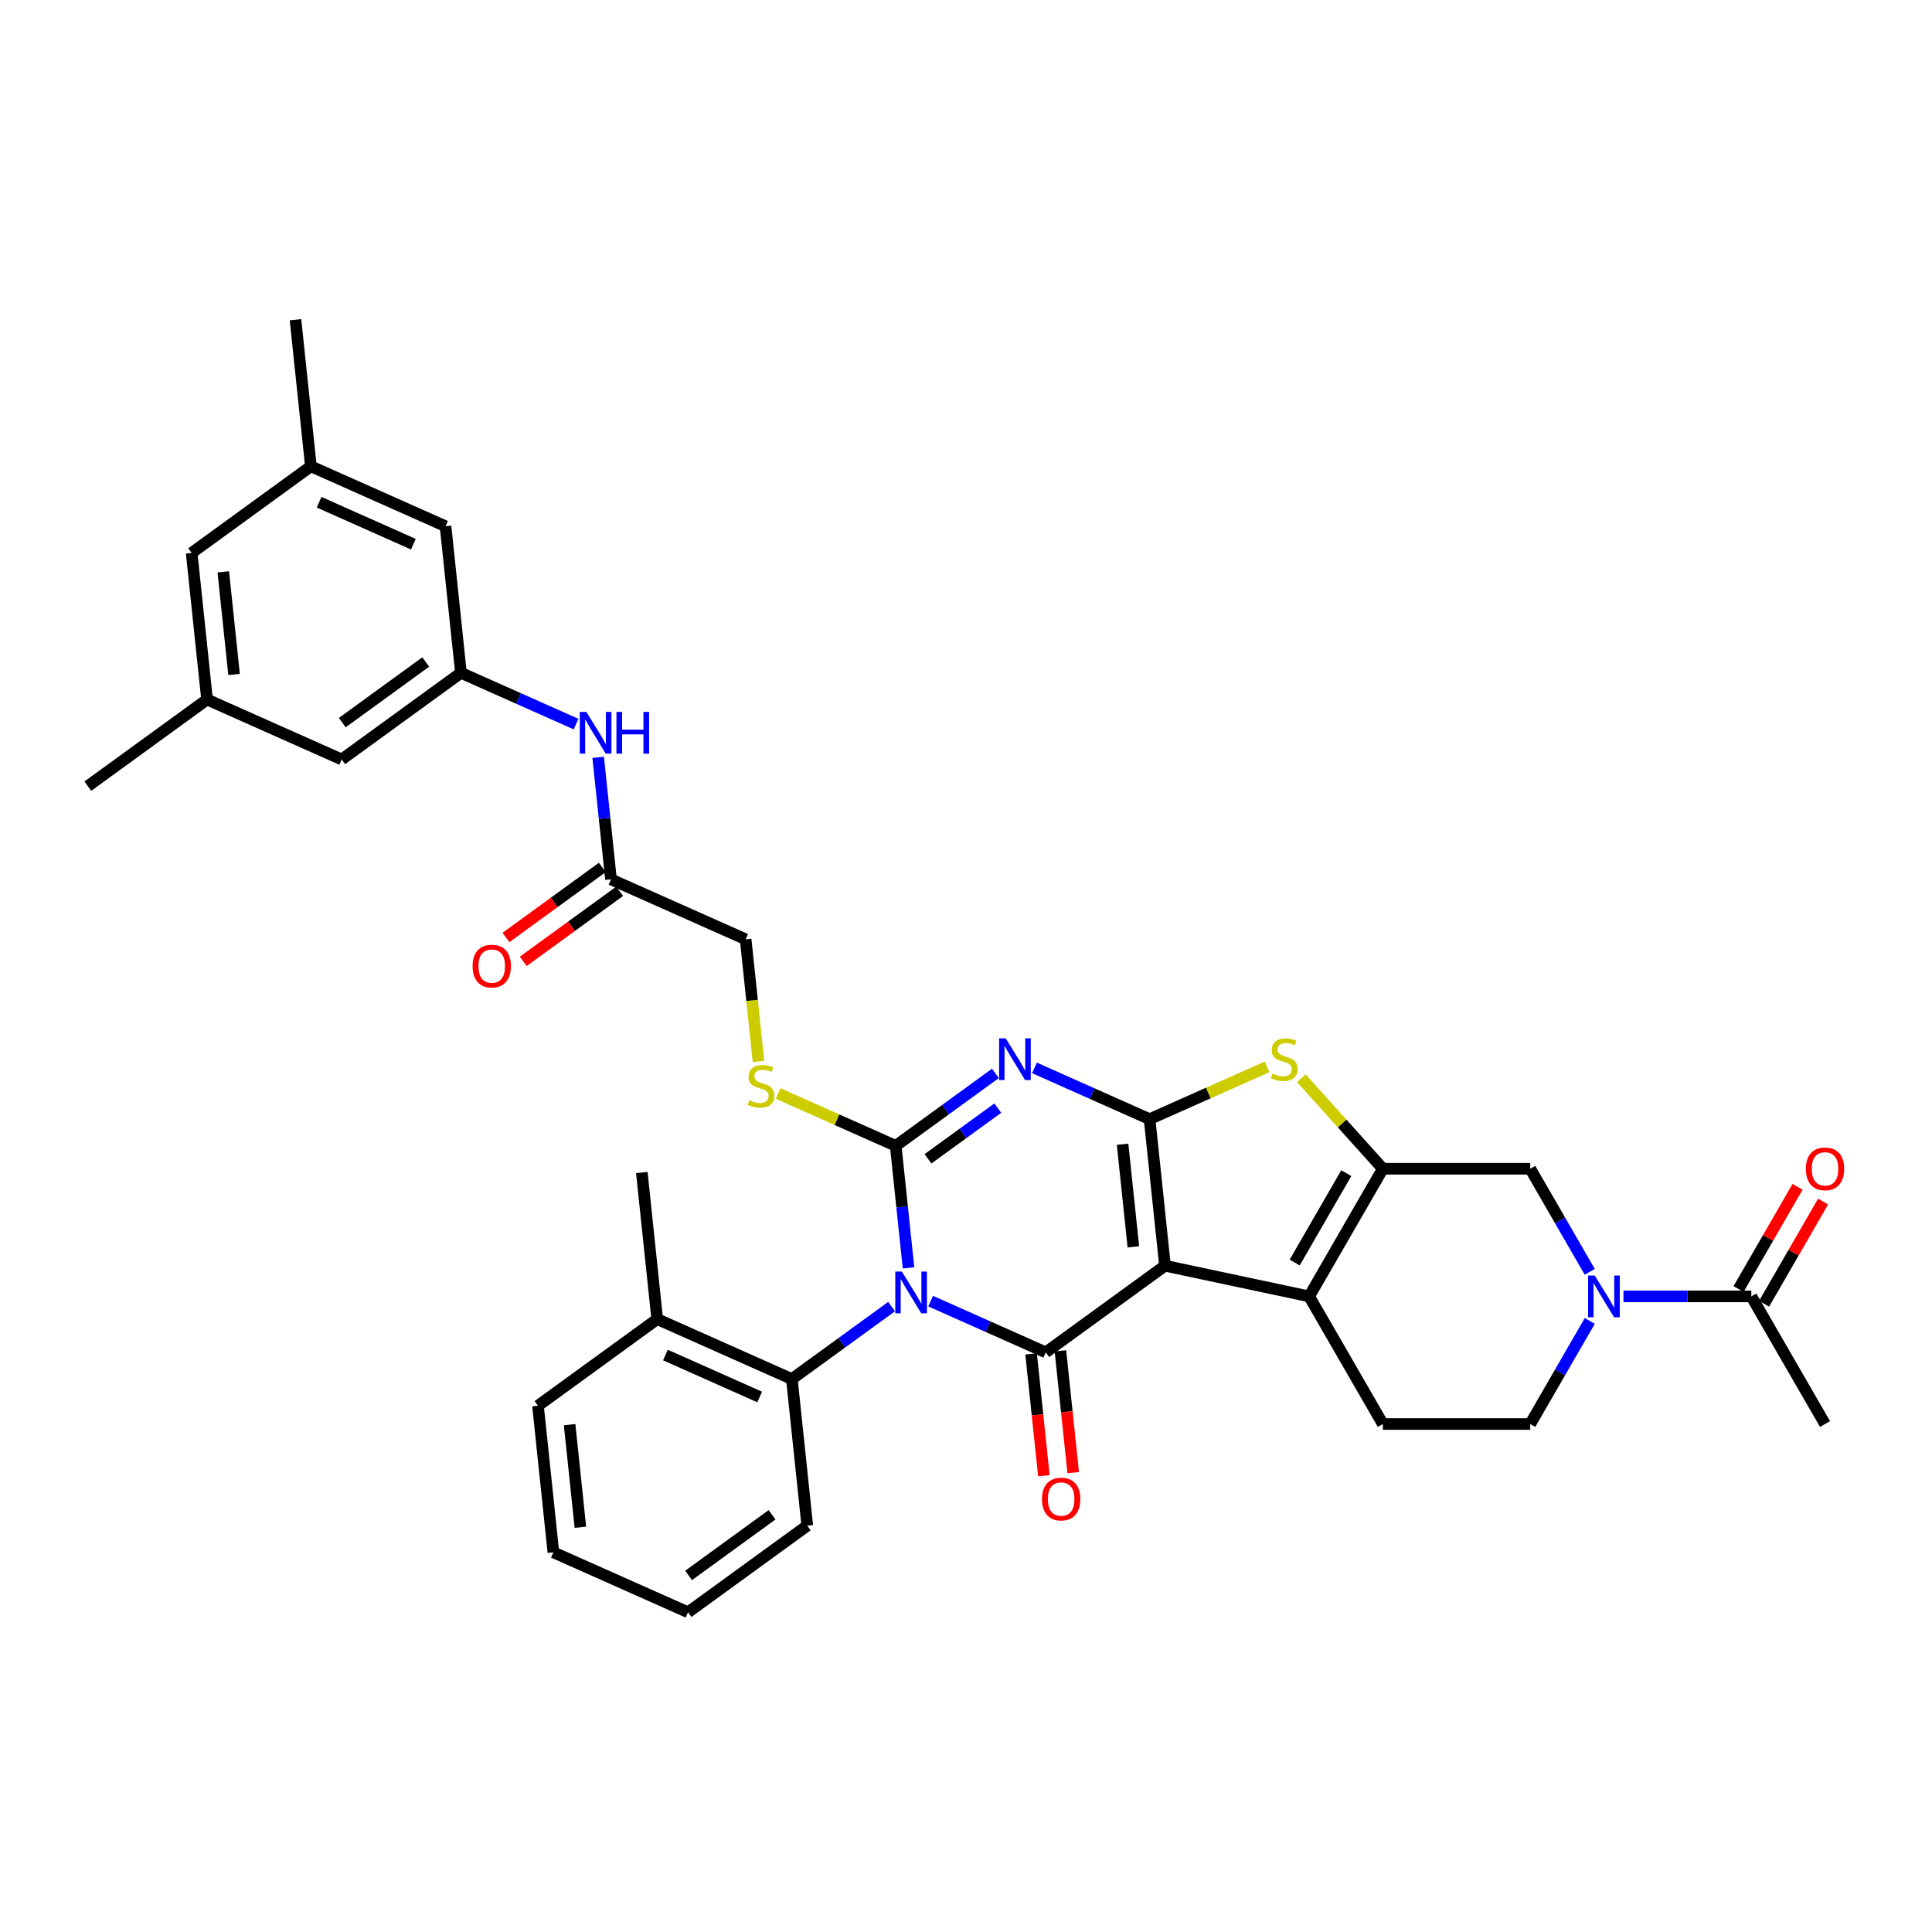 <?xml version='1.0' encoding='iso-8859-1'?>
<svg version='1.1' baseProfile='full'
              xmlns='http://www.w3.org/2000/svg'
                      xmlns:rdkit='http://www.rdkit.org/xml'
                      xmlns:xlink='http://www.w3.org/1999/xlink'
                  xml:space='preserve'
width='1000px' height='1000px' viewBox='0 0 1000 1000'>
<!-- END OF HEADER -->
<rect style='opacity:1.0;fill:#FFFFFF;stroke:none' width='1000' height='1000' x='0' y='0'> </rect>
<path class='bond-2' d='M 470.25,656.249 L 466.931,624.668' style='fill:none;fill-rule:evenodd;stroke:#0000FF;stroke-width:6px;stroke-linecap:butt;stroke-linejoin:miter;stroke-opacity:1' />
<path class='bond-2' d='M 466.931,624.668 L 463.612,593.088' style='fill:none;fill-rule:evenodd;stroke:#000000;stroke-width:6px;stroke-linecap:butt;stroke-linejoin:miter;stroke-opacity:1' />
<path class='bond-4' d='M 481.687,673.455 L 511.483,686.721' style='fill:none;fill-rule:evenodd;stroke:#0000FF;stroke-width:6px;stroke-linecap:butt;stroke-linejoin:miter;stroke-opacity:1' />
<path class='bond-4' d='M 511.483,686.721 L 541.279,699.987' style='fill:none;fill-rule:evenodd;stroke:#000000;stroke-width:6px;stroke-linecap:butt;stroke-linejoin:miter;stroke-opacity:1' />
<path class='bond-9' d='M 461.485,676.297 L 435.676,695.048' style='fill:none;fill-rule:evenodd;stroke:#0000FF;stroke-width:6px;stroke-linecap:butt;stroke-linejoin:miter;stroke-opacity:1' />
<path class='bond-9' d='M 435.676,695.048 L 409.868,713.799' style='fill:none;fill-rule:evenodd;stroke:#000000;stroke-width:6px;stroke-linecap:butt;stroke-linejoin:miter;stroke-opacity:1' />
<path class='bond-0' d='M 602.998,655.146 L 541.279,699.987' style='fill:none;fill-rule:evenodd;stroke:#000000;stroke-width:6px;stroke-linecap:butt;stroke-linejoin:miter;stroke-opacity:1' />
<path class='bond-1' d='M 602.998,655.146 L 595.023,579.276' style='fill:none;fill-rule:evenodd;stroke:#000000;stroke-width:6px;stroke-linecap:butt;stroke-linejoin:miter;stroke-opacity:1' />
<path class='bond-1' d='M 586.627,645.361 L 581.045,592.251' style='fill:none;fill-rule:evenodd;stroke:#000000;stroke-width:6px;stroke-linecap:butt;stroke-linejoin:miter;stroke-opacity:1' />
<path class='bond-5' d='M 602.998,655.146 L 677.619,671.008' style='fill:none;fill-rule:evenodd;stroke:#000000;stroke-width:6px;stroke-linecap:butt;stroke-linejoin:miter;stroke-opacity:1' />
<path class='bond-7' d='M 595.023,579.276 L 625.453,565.728' style='fill:none;fill-rule:evenodd;stroke:#000000;stroke-width:6px;stroke-linecap:butt;stroke-linejoin:miter;stroke-opacity:1' />
<path class='bond-7' d='M 625.453,565.728 L 655.882,552.18' style='fill:none;fill-rule:evenodd;stroke:#CCCC00;stroke-width:6px;stroke-linecap:butt;stroke-linejoin:miter;stroke-opacity:1' />
<path class='bond-36' d='M 595.023,579.276 L 565.227,566.01' style='fill:none;fill-rule:evenodd;stroke:#000000;stroke-width:6px;stroke-linecap:butt;stroke-linejoin:miter;stroke-opacity:1' />
<path class='bond-36' d='M 565.227,566.01 L 535.431,552.744' style='fill:none;fill-rule:evenodd;stroke:#0000FF;stroke-width:6px;stroke-linecap:butt;stroke-linejoin:miter;stroke-opacity:1' />
<path class='bond-3' d='M 463.612,593.088 L 489.421,574.336' style='fill:none;fill-rule:evenodd;stroke:#000000;stroke-width:6px;stroke-linecap:butt;stroke-linejoin:miter;stroke-opacity:1' />
<path class='bond-3' d='M 489.421,574.336 L 515.23,555.585' style='fill:none;fill-rule:evenodd;stroke:#0000FF;stroke-width:6px;stroke-linecap:butt;stroke-linejoin:miter;stroke-opacity:1' />
<path class='bond-3' d='M 480.323,599.806 L 498.389,586.68' style='fill:none;fill-rule:evenodd;stroke:#000000;stroke-width:6px;stroke-linecap:butt;stroke-linejoin:miter;stroke-opacity:1' />
<path class='bond-3' d='M 498.389,586.68 L 516.455,573.554' style='fill:none;fill-rule:evenodd;stroke:#0000FF;stroke-width:6px;stroke-linecap:butt;stroke-linejoin:miter;stroke-opacity:1' />
<path class='bond-11' d='M 463.612,593.088 L 433.182,579.54' style='fill:none;fill-rule:evenodd;stroke:#000000;stroke-width:6px;stroke-linecap:butt;stroke-linejoin:miter;stroke-opacity:1' />
<path class='bond-11' d='M 433.182,579.54 L 402.753,565.992' style='fill:none;fill-rule:evenodd;stroke:#CCCC00;stroke-width:6px;stroke-linecap:butt;stroke-linejoin:miter;stroke-opacity:1' />
<path class='bond-14' d='M 533.692,700.785 L 537.005,732.304' style='fill:none;fill-rule:evenodd;stroke:#000000;stroke-width:6px;stroke-linecap:butt;stroke-linejoin:miter;stroke-opacity:1' />
<path class='bond-14' d='M 537.005,732.304 L 540.318,763.824' style='fill:none;fill-rule:evenodd;stroke:#FF0000;stroke-width:6px;stroke-linecap:butt;stroke-linejoin:miter;stroke-opacity:1' />
<path class='bond-14' d='M 548.866,699.19 L 552.179,730.709' style='fill:none;fill-rule:evenodd;stroke:#000000;stroke-width:6px;stroke-linecap:butt;stroke-linejoin:miter;stroke-opacity:1' />
<path class='bond-14' d='M 552.179,730.709 L 555.492,762.229' style='fill:none;fill-rule:evenodd;stroke:#FF0000;stroke-width:6px;stroke-linecap:butt;stroke-linejoin:miter;stroke-opacity:1' />
<path class='bond-6' d='M 677.619,671.008 L 715.763,604.94' style='fill:none;fill-rule:evenodd;stroke:#000000;stroke-width:6px;stroke-linecap:butt;stroke-linejoin:miter;stroke-opacity:1' />
<path class='bond-6' d='M 670.127,653.469 L 696.828,607.221' style='fill:none;fill-rule:evenodd;stroke:#000000;stroke-width:6px;stroke-linecap:butt;stroke-linejoin:miter;stroke-opacity:1' />
<path class='bond-13' d='M 677.619,671.008 L 715.763,737.075' style='fill:none;fill-rule:evenodd;stroke:#000000;stroke-width:6px;stroke-linecap:butt;stroke-linejoin:miter;stroke-opacity:1' />
<path class='bond-10' d='M 715.763,604.94 L 792.051,604.94' style='fill:none;fill-rule:evenodd;stroke:#000000;stroke-width:6px;stroke-linecap:butt;stroke-linejoin:miter;stroke-opacity:1' />
<path class='bond-38' d='M 715.763,604.94 L 694.657,581.499' style='fill:none;fill-rule:evenodd;stroke:#000000;stroke-width:6px;stroke-linecap:butt;stroke-linejoin:miter;stroke-opacity:1' />
<path class='bond-38' d='M 694.657,581.499 L 673.55,558.058' style='fill:none;fill-rule:evenodd;stroke:#CCCC00;stroke-width:6px;stroke-linecap:butt;stroke-linejoin:miter;stroke-opacity:1' />
<path class='bond-8' d='M 822.858,683.717 L 807.454,710.396' style='fill:none;fill-rule:evenodd;stroke:#0000FF;stroke-width:6px;stroke-linecap:butt;stroke-linejoin:miter;stroke-opacity:1' />
<path class='bond-8' d='M 807.454,710.396 L 792.051,737.075' style='fill:none;fill-rule:evenodd;stroke:#000000;stroke-width:6px;stroke-linecap:butt;stroke-linejoin:miter;stroke-opacity:1' />
<path class='bond-12' d='M 840.296,671.008 L 873.39,671.008' style='fill:none;fill-rule:evenodd;stroke:#0000FF;stroke-width:6px;stroke-linecap:butt;stroke-linejoin:miter;stroke-opacity:1' />
<path class='bond-12' d='M 873.39,671.008 L 906.484,671.008' style='fill:none;fill-rule:evenodd;stroke:#000000;stroke-width:6px;stroke-linecap:butt;stroke-linejoin:miter;stroke-opacity:1' />
<path class='bond-39' d='M 822.858,658.298 L 807.454,631.619' style='fill:none;fill-rule:evenodd;stroke:#0000FF;stroke-width:6px;stroke-linecap:butt;stroke-linejoin:miter;stroke-opacity:1' />
<path class='bond-39' d='M 807.454,631.619 L 792.051,604.94' style='fill:none;fill-rule:evenodd;stroke:#000000;stroke-width:6px;stroke-linecap:butt;stroke-linejoin:miter;stroke-opacity:1' />
<path class='bond-19' d='M 409.868,713.799 L 340.175,682.77' style='fill:none;fill-rule:evenodd;stroke:#000000;stroke-width:6px;stroke-linecap:butt;stroke-linejoin:miter;stroke-opacity:1' />
<path class='bond-19' d='M 393.208,723.084 L 344.423,701.363' style='fill:none;fill-rule:evenodd;stroke:#000000;stroke-width:6px;stroke-linecap:butt;stroke-linejoin:miter;stroke-opacity:1' />
<path class='bond-28' d='M 409.868,713.799 L 417.842,789.67' style='fill:none;fill-rule:evenodd;stroke:#000000;stroke-width:6px;stroke-linecap:butt;stroke-linejoin:miter;stroke-opacity:1' />
<path class='bond-22' d='M 392.586,549.379 L 389.265,517.784' style='fill:none;fill-rule:evenodd;stroke:#CCCC00;stroke-width:6px;stroke-linecap:butt;stroke-linejoin:miter;stroke-opacity:1' />
<path class='bond-22' d='M 389.265,517.784 L 385.945,486.188' style='fill:none;fill-rule:evenodd;stroke:#000000;stroke-width:6px;stroke-linecap:butt;stroke-linejoin:miter;stroke-opacity:1' />
<path class='bond-20' d='M 913.091,674.822 L 928.362,648.372' style='fill:none;fill-rule:evenodd;stroke:#000000;stroke-width:6px;stroke-linecap:butt;stroke-linejoin:miter;stroke-opacity:1' />
<path class='bond-20' d='M 928.362,648.372 L 943.633,621.922' style='fill:none;fill-rule:evenodd;stroke:#FF0000;stroke-width:6px;stroke-linecap:butt;stroke-linejoin:miter;stroke-opacity:1' />
<path class='bond-20' d='M 899.877,667.193 L 915.148,640.743' style='fill:none;fill-rule:evenodd;stroke:#000000;stroke-width:6px;stroke-linecap:butt;stroke-linejoin:miter;stroke-opacity:1' />
<path class='bond-20' d='M 915.148,640.743 L 930.419,614.293' style='fill:none;fill-rule:evenodd;stroke:#FF0000;stroke-width:6px;stroke-linecap:butt;stroke-linejoin:miter;stroke-opacity:1' />
<path class='bond-29' d='M 906.484,671.008 L 944.628,737.075' style='fill:none;fill-rule:evenodd;stroke:#000000;stroke-width:6px;stroke-linecap:butt;stroke-linejoin:miter;stroke-opacity:1' />
<path class='bond-18' d='M 715.763,737.075 L 792.051,737.075' style='fill:none;fill-rule:evenodd;stroke:#000000;stroke-width:6px;stroke-linecap:butt;stroke-linejoin:miter;stroke-opacity:1' />
<path class='bond-15' d='M 238.585,348.259 L 268.381,361.525' style='fill:none;fill-rule:evenodd;stroke:#000000;stroke-width:6px;stroke-linecap:butt;stroke-linejoin:miter;stroke-opacity:1' />
<path class='bond-15' d='M 268.381,361.525 L 298.177,374.791' style='fill:none;fill-rule:evenodd;stroke:#0000FF;stroke-width:6px;stroke-linecap:butt;stroke-linejoin:miter;stroke-opacity:1' />
<path class='bond-25' d='M 238.585,348.259 L 230.61,272.389' style='fill:none;fill-rule:evenodd;stroke:#000000;stroke-width:6px;stroke-linecap:butt;stroke-linejoin:miter;stroke-opacity:1' />
<path class='bond-26' d='M 238.585,348.259 L 176.866,393.1' style='fill:none;fill-rule:evenodd;stroke:#000000;stroke-width:6px;stroke-linecap:butt;stroke-linejoin:miter;stroke-opacity:1' />
<path class='bond-26' d='M 220.359,342.642 L 177.156,374.03' style='fill:none;fill-rule:evenodd;stroke:#000000;stroke-width:6px;stroke-linecap:butt;stroke-linejoin:miter;stroke-opacity:1' />
<path class='bond-16' d='M 316.252,455.159 L 385.945,486.188' style='fill:none;fill-rule:evenodd;stroke:#000000;stroke-width:6px;stroke-linecap:butt;stroke-linejoin:miter;stroke-opacity:1' />
<path class='bond-17' d='M 316.252,455.159 L 312.932,423.578' style='fill:none;fill-rule:evenodd;stroke:#000000;stroke-width:6px;stroke-linecap:butt;stroke-linejoin:miter;stroke-opacity:1' />
<path class='bond-17' d='M 312.932,423.578 L 309.613,391.998' style='fill:none;fill-rule:evenodd;stroke:#0000FF;stroke-width:6px;stroke-linecap:butt;stroke-linejoin:miter;stroke-opacity:1' />
<path class='bond-21' d='M 311.768,448.987 L 286.821,467.112' style='fill:none;fill-rule:evenodd;stroke:#000000;stroke-width:6px;stroke-linecap:butt;stroke-linejoin:miter;stroke-opacity:1' />
<path class='bond-21' d='M 286.821,467.112 L 261.874,485.237' style='fill:none;fill-rule:evenodd;stroke:#FF0000;stroke-width:6px;stroke-linecap:butt;stroke-linejoin:miter;stroke-opacity:1' />
<path class='bond-21' d='M 320.736,461.331 L 295.789,479.456' style='fill:none;fill-rule:evenodd;stroke:#000000;stroke-width:6px;stroke-linecap:butt;stroke-linejoin:miter;stroke-opacity:1' />
<path class='bond-21' d='M 295.789,479.456 L 270.842,497.581' style='fill:none;fill-rule:evenodd;stroke:#FF0000;stroke-width:6px;stroke-linecap:butt;stroke-linejoin:miter;stroke-opacity:1' />
<path class='bond-30' d='M 340.175,682.77 L 332.2,606.9' style='fill:none;fill-rule:evenodd;stroke:#000000;stroke-width:6px;stroke-linecap:butt;stroke-linejoin:miter;stroke-opacity:1' />
<path class='bond-31' d='M 340.175,682.77 L 278.456,727.611' style='fill:none;fill-rule:evenodd;stroke:#000000;stroke-width:6px;stroke-linecap:butt;stroke-linejoin:miter;stroke-opacity:1' />
<path class='bond-23' d='M 160.917,241.359 L 230.61,272.389' style='fill:none;fill-rule:evenodd;stroke:#000000;stroke-width:6px;stroke-linecap:butt;stroke-linejoin:miter;stroke-opacity:1' />
<path class='bond-23' d='M 165.165,259.952 L 213.95,281.673' style='fill:none;fill-rule:evenodd;stroke:#000000;stroke-width:6px;stroke-linecap:butt;stroke-linejoin:miter;stroke-opacity:1' />
<path class='bond-33' d='M 160.917,241.359 L 152.943,165.489' style='fill:none;fill-rule:evenodd;stroke:#000000;stroke-width:6px;stroke-linecap:butt;stroke-linejoin:miter;stroke-opacity:1' />
<path class='bond-40' d='M 160.917,241.359 L 99.199,286.201' style='fill:none;fill-rule:evenodd;stroke:#000000;stroke-width:6px;stroke-linecap:butt;stroke-linejoin:miter;stroke-opacity:1' />
<path class='bond-24' d='M 107.173,362.071 L 176.866,393.1' style='fill:none;fill-rule:evenodd;stroke:#000000;stroke-width:6px;stroke-linecap:butt;stroke-linejoin:miter;stroke-opacity:1' />
<path class='bond-27' d='M 107.173,362.071 L 99.199,286.201' style='fill:none;fill-rule:evenodd;stroke:#000000;stroke-width:6px;stroke-linecap:butt;stroke-linejoin:miter;stroke-opacity:1' />
<path class='bond-27' d='M 121.151,349.096 L 115.569,295.986' style='fill:none;fill-rule:evenodd;stroke:#000000;stroke-width:6px;stroke-linecap:butt;stroke-linejoin:miter;stroke-opacity:1' />
<path class='bond-32' d='M 107.173,362.071 L 45.455,406.912' style='fill:none;fill-rule:evenodd;stroke:#000000;stroke-width:6px;stroke-linecap:butt;stroke-linejoin:miter;stroke-opacity:1' />
<path class='bond-34' d='M 417.842,789.67 L 356.123,834.511' style='fill:none;fill-rule:evenodd;stroke:#000000;stroke-width:6px;stroke-linecap:butt;stroke-linejoin:miter;stroke-opacity:1' />
<path class='bond-34' d='M 399.616,784.052 L 356.413,815.441' style='fill:none;fill-rule:evenodd;stroke:#000000;stroke-width:6px;stroke-linecap:butt;stroke-linejoin:miter;stroke-opacity:1' />
<path class='bond-37' d='M 278.456,727.611 L 286.43,803.482' style='fill:none;fill-rule:evenodd;stroke:#000000;stroke-width:6px;stroke-linecap:butt;stroke-linejoin:miter;stroke-opacity:1' />
<path class='bond-37' d='M 294.826,737.397 L 300.408,790.506' style='fill:none;fill-rule:evenodd;stroke:#000000;stroke-width:6px;stroke-linecap:butt;stroke-linejoin:miter;stroke-opacity:1' />
<path class='bond-35' d='M 356.123,834.511 L 286.43,803.482' style='fill:none;fill-rule:evenodd;stroke:#000000;stroke-width:6px;stroke-linecap:butt;stroke-linejoin:miter;stroke-opacity:1' />
<path  class='atom-0' d='M 466.81 658.156
L 473.89 669.599
Q 474.592 670.728, 475.721 672.773
Q 476.85 674.817, 476.911 674.939
L 476.911 658.156
L 479.779 658.156
L 479.779 679.761
L 476.819 679.761
L 469.221 667.249
Q 468.336 665.785, 467.39 664.106
Q 466.475 662.428, 466.2 661.909
L 466.2 679.761
L 463.393 679.761
L 463.393 658.156
L 466.81 658.156
' fill='#0000FF'/>
<path  class='atom-4' d='M 520.555 537.444
L 527.634 548.887
Q 528.336 550.017, 529.465 552.061
Q 530.594 554.106, 530.655 554.228
L 530.655 537.444
L 533.524 537.444
L 533.524 559.049
L 530.564 559.049
L 522.965 546.538
Q 522.08 545.073, 521.134 543.395
Q 520.219 541.716, 519.944 541.198
L 519.944 559.049
L 517.137 559.049
L 517.137 537.444
L 520.555 537.444
' fill='#0000FF'/>
<path  class='atom-8' d='M 658.613 555.662
Q 658.857 555.753, 659.864 556.181
Q 660.871 556.608, 661.97 556.882
Q 663.099 557.127, 664.197 557.127
Q 666.242 557.127, 667.432 556.15
Q 668.622 555.143, 668.622 553.404
Q 668.622 552.214, 668.012 551.481
Q 667.432 550.749, 666.516 550.352
Q 665.601 549.955, 664.075 549.498
Q 662.153 548.918, 660.993 548.369
Q 659.864 547.819, 659.04 546.66
Q 658.247 545.5, 658.247 543.547
Q 658.247 540.831, 660.078 539.153
Q 661.939 537.475, 665.601 537.475
Q 668.103 537.475, 670.941 538.665
L 670.239 541.014
Q 667.646 539.946, 665.693 539.946
Q 663.587 539.946, 662.427 540.831
Q 661.268 541.686, 661.298 543.181
Q 661.298 544.341, 661.878 545.043
Q 662.488 545.744, 663.343 546.141
Q 664.228 546.538, 665.693 546.996
Q 667.646 547.606, 668.805 548.216
Q 669.965 548.826, 670.789 550.078
Q 671.643 551.298, 671.643 553.404
Q 671.643 556.394, 669.629 558.012
Q 667.646 559.598, 664.319 559.598
Q 662.397 559.598, 660.932 559.171
Q 659.498 558.774, 657.789 558.073
L 658.613 555.662
' fill='#CCCC00'/>
<path  class='atom-9' d='M 825.42 660.205
L 832.499 671.648
Q 833.201 672.777, 834.33 674.822
Q 835.459 676.867, 835.52 676.989
L 835.52 660.205
L 838.389 660.205
L 838.389 681.81
L 835.429 681.81
L 827.831 669.299
Q 826.946 667.834, 826 666.156
Q 825.084 664.477, 824.809 663.959
L 824.809 681.81
L 822.002 681.81
L 822.002 660.205
L 825.42 660.205
' fill='#0000FF'/>
<path  class='atom-12' d='M 387.816 569.474
Q 388.06 569.565, 389.067 569.993
Q 390.074 570.42, 391.173 570.694
Q 392.302 570.938, 393.4 570.938
Q 395.445 570.938, 396.635 569.962
Q 397.825 568.955, 397.825 567.216
Q 397.825 566.026, 397.215 565.293
Q 396.635 564.561, 395.719 564.164
Q 394.804 563.767, 393.278 563.31
Q 391.356 562.73, 390.196 562.181
Q 389.067 561.631, 388.243 560.472
Q 387.45 559.312, 387.45 557.359
Q 387.45 554.643, 389.281 552.965
Q 391.142 551.287, 394.804 551.287
Q 397.306 551.287, 400.144 552.477
L 399.442 554.826
Q 396.848 553.758, 394.895 553.758
Q 392.79 553.758, 391.63 554.643
Q 390.471 555.498, 390.501 556.993
Q 390.501 558.153, 391.081 558.854
Q 391.691 559.556, 392.546 559.953
Q 393.431 560.35, 394.895 560.807
Q 396.848 561.418, 398.008 562.028
Q 399.168 562.638, 399.991 563.889
Q 400.846 565.11, 400.846 567.216
Q 400.846 570.206, 398.832 571.823
Q 396.848 573.41, 393.522 573.41
Q 391.6 573.41, 390.135 572.983
Q 388.701 572.586, 386.992 571.884
L 387.816 569.474
' fill='#CCCC00'/>
<path  class='atom-15' d='M 539.336 775.919
Q 539.336 770.731, 541.899 767.832
Q 544.462 764.933, 549.253 764.933
Q 554.044 764.933, 556.607 767.832
Q 559.171 770.731, 559.171 775.919
Q 559.171 781.168, 556.577 784.158
Q 553.983 787.118, 549.253 787.118
Q 544.493 787.118, 541.899 784.158
Q 539.336 781.198, 539.336 775.919
M 549.253 784.677
Q 552.549 784.677, 554.319 782.48
Q 556.119 780.252, 556.119 775.919
Q 556.119 771.677, 554.319 769.541
Q 552.549 767.375, 549.253 767.375
Q 545.958 767.375, 544.157 769.511
Q 542.387 771.647, 542.387 775.919
Q 542.387 780.283, 544.157 782.48
Q 545.958 784.677, 549.253 784.677
' fill='#FF0000'/>
<path  class='atom-18' d='M 303.502 368.486
L 310.581 379.929
Q 311.283 381.058, 312.412 383.103
Q 313.541 385.147, 313.602 385.269
L 313.602 368.486
L 316.471 368.486
L 316.471 390.091
L 313.511 390.091
L 305.912 377.58
Q 305.028 376.115, 304.082 374.436
Q 303.166 372.758, 302.891 372.239
L 302.891 390.091
L 300.084 390.091
L 300.084 368.486
L 303.502 368.486
' fill='#0000FF'/>
<path  class='atom-18' d='M 319.065 368.486
L 321.994 368.486
L 321.994 377.671
L 333.041 377.671
L 333.041 368.486
L 335.97 368.486
L 335.97 390.091
L 333.041 390.091
L 333.041 380.112
L 321.994 380.112
L 321.994 390.091
L 319.065 390.091
L 319.065 368.486
' fill='#0000FF'/>
<path  class='atom-21' d='M 934.71 605.001
Q 934.71 599.813, 937.274 596.914
Q 939.837 594.015, 944.628 594.015
Q 949.419 594.015, 951.982 596.914
Q 954.545 599.813, 954.545 605.001
Q 954.545 610.25, 951.952 613.24
Q 949.358 616.2, 944.628 616.2
Q 939.868 616.2, 937.274 613.24
Q 934.71 610.28, 934.71 605.001
M 944.628 613.759
Q 947.924 613.759, 949.694 611.562
Q 951.494 609.334, 951.494 605.001
Q 951.494 600.759, 949.694 598.623
Q 947.924 596.457, 944.628 596.457
Q 941.332 596.457, 939.532 598.593
Q 937.762 600.729, 937.762 605.001
Q 937.762 609.365, 939.532 611.562
Q 941.332 613.759, 944.628 613.759
' fill='#FF0000'/>
<path  class='atom-22' d='M 244.616 500.061
Q 244.616 494.873, 247.179 491.974
Q 249.742 489.076, 254.533 489.076
Q 259.324 489.076, 261.887 491.974
Q 264.451 494.873, 264.451 500.061
Q 264.451 505.31, 261.857 508.3
Q 259.263 511.26, 254.533 511.26
Q 249.773 511.26, 247.179 508.3
Q 244.616 505.34, 244.616 500.061
M 254.533 508.819
Q 257.829 508.819, 259.599 506.622
Q 261.399 504.394, 261.399 500.061
Q 261.399 495.819, 259.599 493.683
Q 257.829 491.517, 254.533 491.517
Q 251.237 491.517, 249.437 493.653
Q 247.667 495.789, 247.667 500.061
Q 247.667 504.425, 249.437 506.622
Q 251.237 508.819, 254.533 508.819
' fill='#FF0000'/>
</svg>
